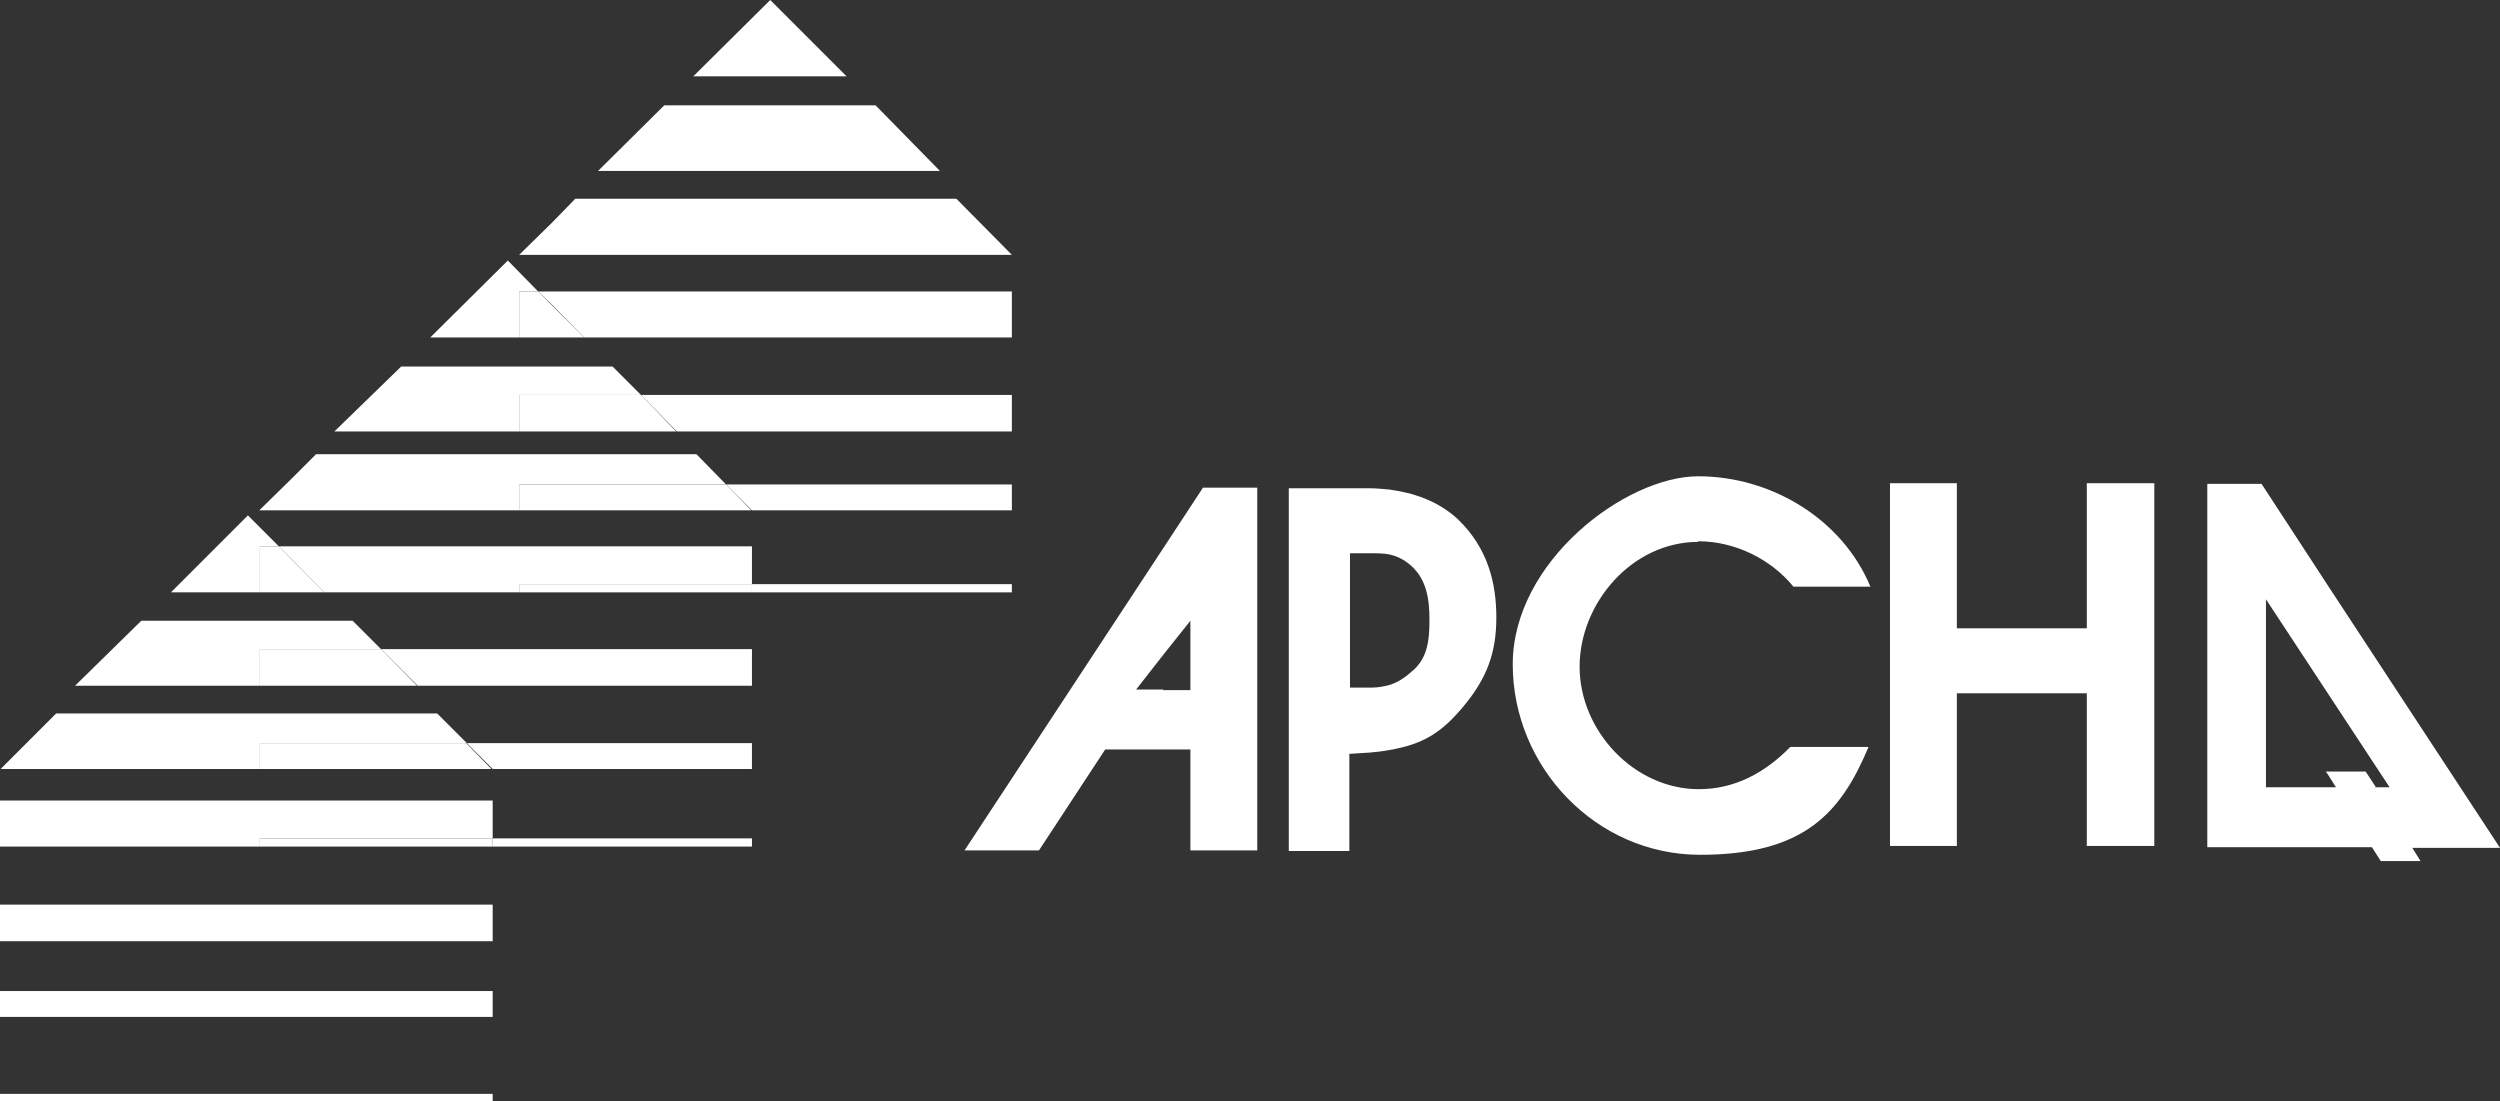 <svg xmlns="http://www.w3.org/2000/svg" id="Calque_2" viewBox="0 0 396.3 174.6"><rect x="0" y="0" width="396.3" height="174.6" fill="#333333" stroke="none"/><defs><style>      .st0 {        fill-rule: evenodd;      }      .st0, .st1 {        fill: #fff;      }    </style></defs><g id="Calque_1-2"><g><polygon class="st0" points="78.1 132.9 78.1 134.2 87.5 134.2 119.2 134.2 119.2 132.9 87.5 132.9 78.1 132.9 78.1 132.9 78.1 132.9"></polygon><polygon class="st0" points="46.3 126.9 0 126.9 0 134.2 41.2 134.2 41.2 132.9 46.3 132.9 78.1 132.9 78.1 126.9 46.3 126.9 46.3 126.9 46.3 126.9"></polygon><polygon class="st0" points="74 117.8 78.1 121.9 87.5 121.9 119.2 121.9 119.2 117.8 87.5 117.8 74 117.8 74 117.8 74 117.8"></polygon><polygon class="st0" points="0 143.4 0 149.2 46.3 149.2 78.1 149.2 78.1 143.4 46.3 143.4 0 143.4 0 143.4 0 143.4"></polygon><polygon class="st0" points="46.3 113.1 8.9 113.1 .1 121.9 41.2 121.9 41.2 117.8 46.3 117.8 74 117.8 69.3 113.1 46.3 113.1 46.3 113.1 46.3 113.1"></polygon><polygon class="st0" points="122.1 0 109.9 12.1 134.2 12.1 122.1 0 122.1 0 122.1 0"></polygon><polygon class="st0" points="0 157.1 0 161.2 46.3 161.2 78.1 161.2 78.1 157.1 46.3 157.1 0 157.1 0 157.1 0 157.1"></polygon><polygon class="st0" points="138.8 16.7 105.3 16.7 94.8 27.1 149 27.1 138.8 16.7 138.8 16.7 138.8 16.7"></polygon><polygon class="st0" points="160.4 40.4 151.6 31.5 91.2 31.5 87.5 35.3 82.3 40.4 87.5 40.4 160.4 40.4 160.4 40.4 160.4 40.4"></polygon><polygon class="st0" points="0 173.4 0 174.6 46.3 174.6 78.1 174.6 78.1 173.4 46.3 173.4 0 173.4 0 173.4 0 173.4"></polygon><polygon class="st0" points="46.3 98.4 22.4 98.4 11.9 108.7 41.2 108.7 41.2 102.9 46.3 102.9 60.4 102.9 55.9 98.4 46.3 98.4 46.3 98.4 46.3 98.4"></polygon><polygon class="st0" points="87.5 58.1 63.6 58.1 53 68.4 82.3 68.4 82.3 62.6 87.5 62.6 101.6 62.6 97.1 58.1 87.5 58.1 87.5 58.1 87.5 58.1"></polygon><polygon class="st0" points="87.5 72 50.1 72 46.3 75.8 41.1 80.9 46.3 80.9 82.3 80.9 82.3 76.8 87.5 76.8 115.1 76.8 110.4 72 87.5 72 87.5 72 87.5 72"></polygon><polygon class="st0" points="60.4 102.9 66.2 108.7 87.5 108.7 119.2 108.7 119.2 102.9 87.5 102.9 60.4 102.9 60.4 102.9 60.4 102.9"></polygon><polygon class="st0" points="85.3 46.2 87.5 48.3 92.6 53.5 160.4 53.5 160.4 46.2 87.5 46.2 85.3 46.2 85.3 46.2 85.3 46.2"></polygon><polygon class="st0" points="68.2 53.5 82.3 53.5 82.3 46.2 85.3 46.2 80.5 41.3 68.2 53.5 68.2 53.5 68.2 53.5"></polygon><polygon class="st0" points="107.3 68.4 160.4 68.4 160.4 62.6 101.6 62.6 107.3 68.4 107.3 68.4 107.3 68.4"></polygon><polygon class="st0" points="27.1 93.9 41.2 93.9 41.2 86.6 44.2 86.6 39.3 81.7 27.1 93.9 27.1 93.9 27.1 93.9"></polygon><polygon class="st0" points="119.2 93.9 160.4 93.9 160.4 92.6 119.2 92.6 119.2 93.9 119.2 93.9 119.2 93.9"></polygon><polygon class="st0" points="119.2 80.9 160.4 80.9 160.4 76.8 115.1 76.8 119.2 80.9 119.2 80.9 119.2 80.9"></polygon><polygon class="st0" points="87.5 86.6 46.3 86.6 44.2 86.6 46.3 88.7 51.4 93.9 82.3 93.9 82.3 92.6 87.5 92.6 119.2 92.6 119.2 86.6 87.5 86.6 87.5 86.6 87.5 86.6"></polygon><path class="st1" d="M82.3,53.5h10.2M82.3,68.4h24.9M82.3,93.9h36.8M82.3,80.9h36.8M41.2,93.9h10.2M41.2,108.7h25M41.2,134.2h36.7"></path><path class="st0" d="M190.7,77.3l-6.3,9.6-31.5,47.9h11.8l10.5-16h13.5v16h10.6v-57.5h-8.6,0ZM184.4,109.3h-4.3l4.3-5.5,4.3-5.4v11c0,0-4.3,0-4.3,0h0Z"></path><path class="st0" d="M220.2,77.6c-1.1-.1-2.1-.2-3-.2h-12.9v57.5h9.6v-15.4l3.2-.2h0c1.1-.1,2.1-.2,3.1-.4,5.4-.9,8.3-2.8,11.6-6.7,3.9-4.6,5.4-8.7,5.4-14.3s-1.4-11-6-15.5c-3.3-3.1-7.3-4.3-11-4.8h0ZM223.5,106.7c-1.3,1.1-2.3,1.6-3.3,1.9-.8.2-1.7.4-2.8.4h-3.4v-21.3h3.1c1.2,0,2.2,0,3.2.2.9.2,1.9.6,2.8,1.3,3,2.2,3.5,5.6,3.5,9.1s-.4,6.3-3,8.3h0Z"></path><path class="st0" d="M269.2,85.8c5.8,0,11.5,2.8,15.1,7.2h12.2c-4.5-10.8-15.8-17.5-27.3-17.5s-29.4,13.5-29.4,29.8,13.2,30.2,29.7,30.2,22.3-6.6,26.7-17.1h-12.4c-4,4.1-8.8,6.7-14.5,6.7-10.3,0-18.9-9.3-18.9-19.4s8.3-19.8,18.8-19.8h0Z"></path><polygon class="st0" points="330.8 99.6 310.2 99.6 310.2 76.6 299.6 76.6 299.6 134.1 310.2 134.1 310.2 109.9 330.8 109.9 330.8 134.1 341.5 134.1 341.5 76.6 330.8 76.6 330.8 99.6 330.8 99.6 330.8 99.6"></polygon><path class="st0" d="M396.3,134.4l-27.1-41.3-10.7-16.4h-8.6v57.6h26.1l1.4,2.2h6.3l-1.3-2.1h14c0,0,0,0,0,0ZM376.7,124.9l-1.7-2.6h-6.3l.4.6,1.2,1.9h-11.1v-29.8l9.8,14.9,9.8,14.9h-2.3,0Z"></path><polygon class="st0" points="85.3 46.2 82.3 46.2 82.3 53.5 92.6 53.5 85.3 46.2 85.3 46.2 85.3 46.2"></polygon><polygon class="st0" points="101.6 62.6 82.3 62.6 82.3 68.4 107.2 68.4 101.6 62.6 101.6 62.6 101.6 62.6"></polygon><polygon class="st0" points="115.1 76.8 82.3 76.8 82.3 80.9 119.1 80.9 115.1 76.8 115.1 76.8 115.1 76.8"></polygon><polygon class="st0" points="82.3 92.6 82.3 93.9 119.2 93.9 119.2 92.6 82.3 92.6 82.3 92.6 82.3 92.6"></polygon><polygon class="st0" points="44.2 86.6 41.2 86.6 41.2 93.9 51.4 93.9 44.2 86.6 44.2 86.6 44.2 86.6"></polygon><polygon class="st0" points="60.4 102.9 41.2 102.9 41.2 108.7 66.1 108.7 60.4 102.9 60.4 102.9 60.4 102.9"></polygon><polygon class="st0" points="73.9 117.8 41.2 117.8 41.2 121.9 77.9 121.9 73.9 117.8 73.9 117.8 73.9 117.8"></polygon><polygon class="st0" points="41.2 132.9 41.2 134.2 78.1 134.2 78.1 132.9 41.2 132.9 41.2 132.9 41.2 132.9"></polygon></g></g></svg>